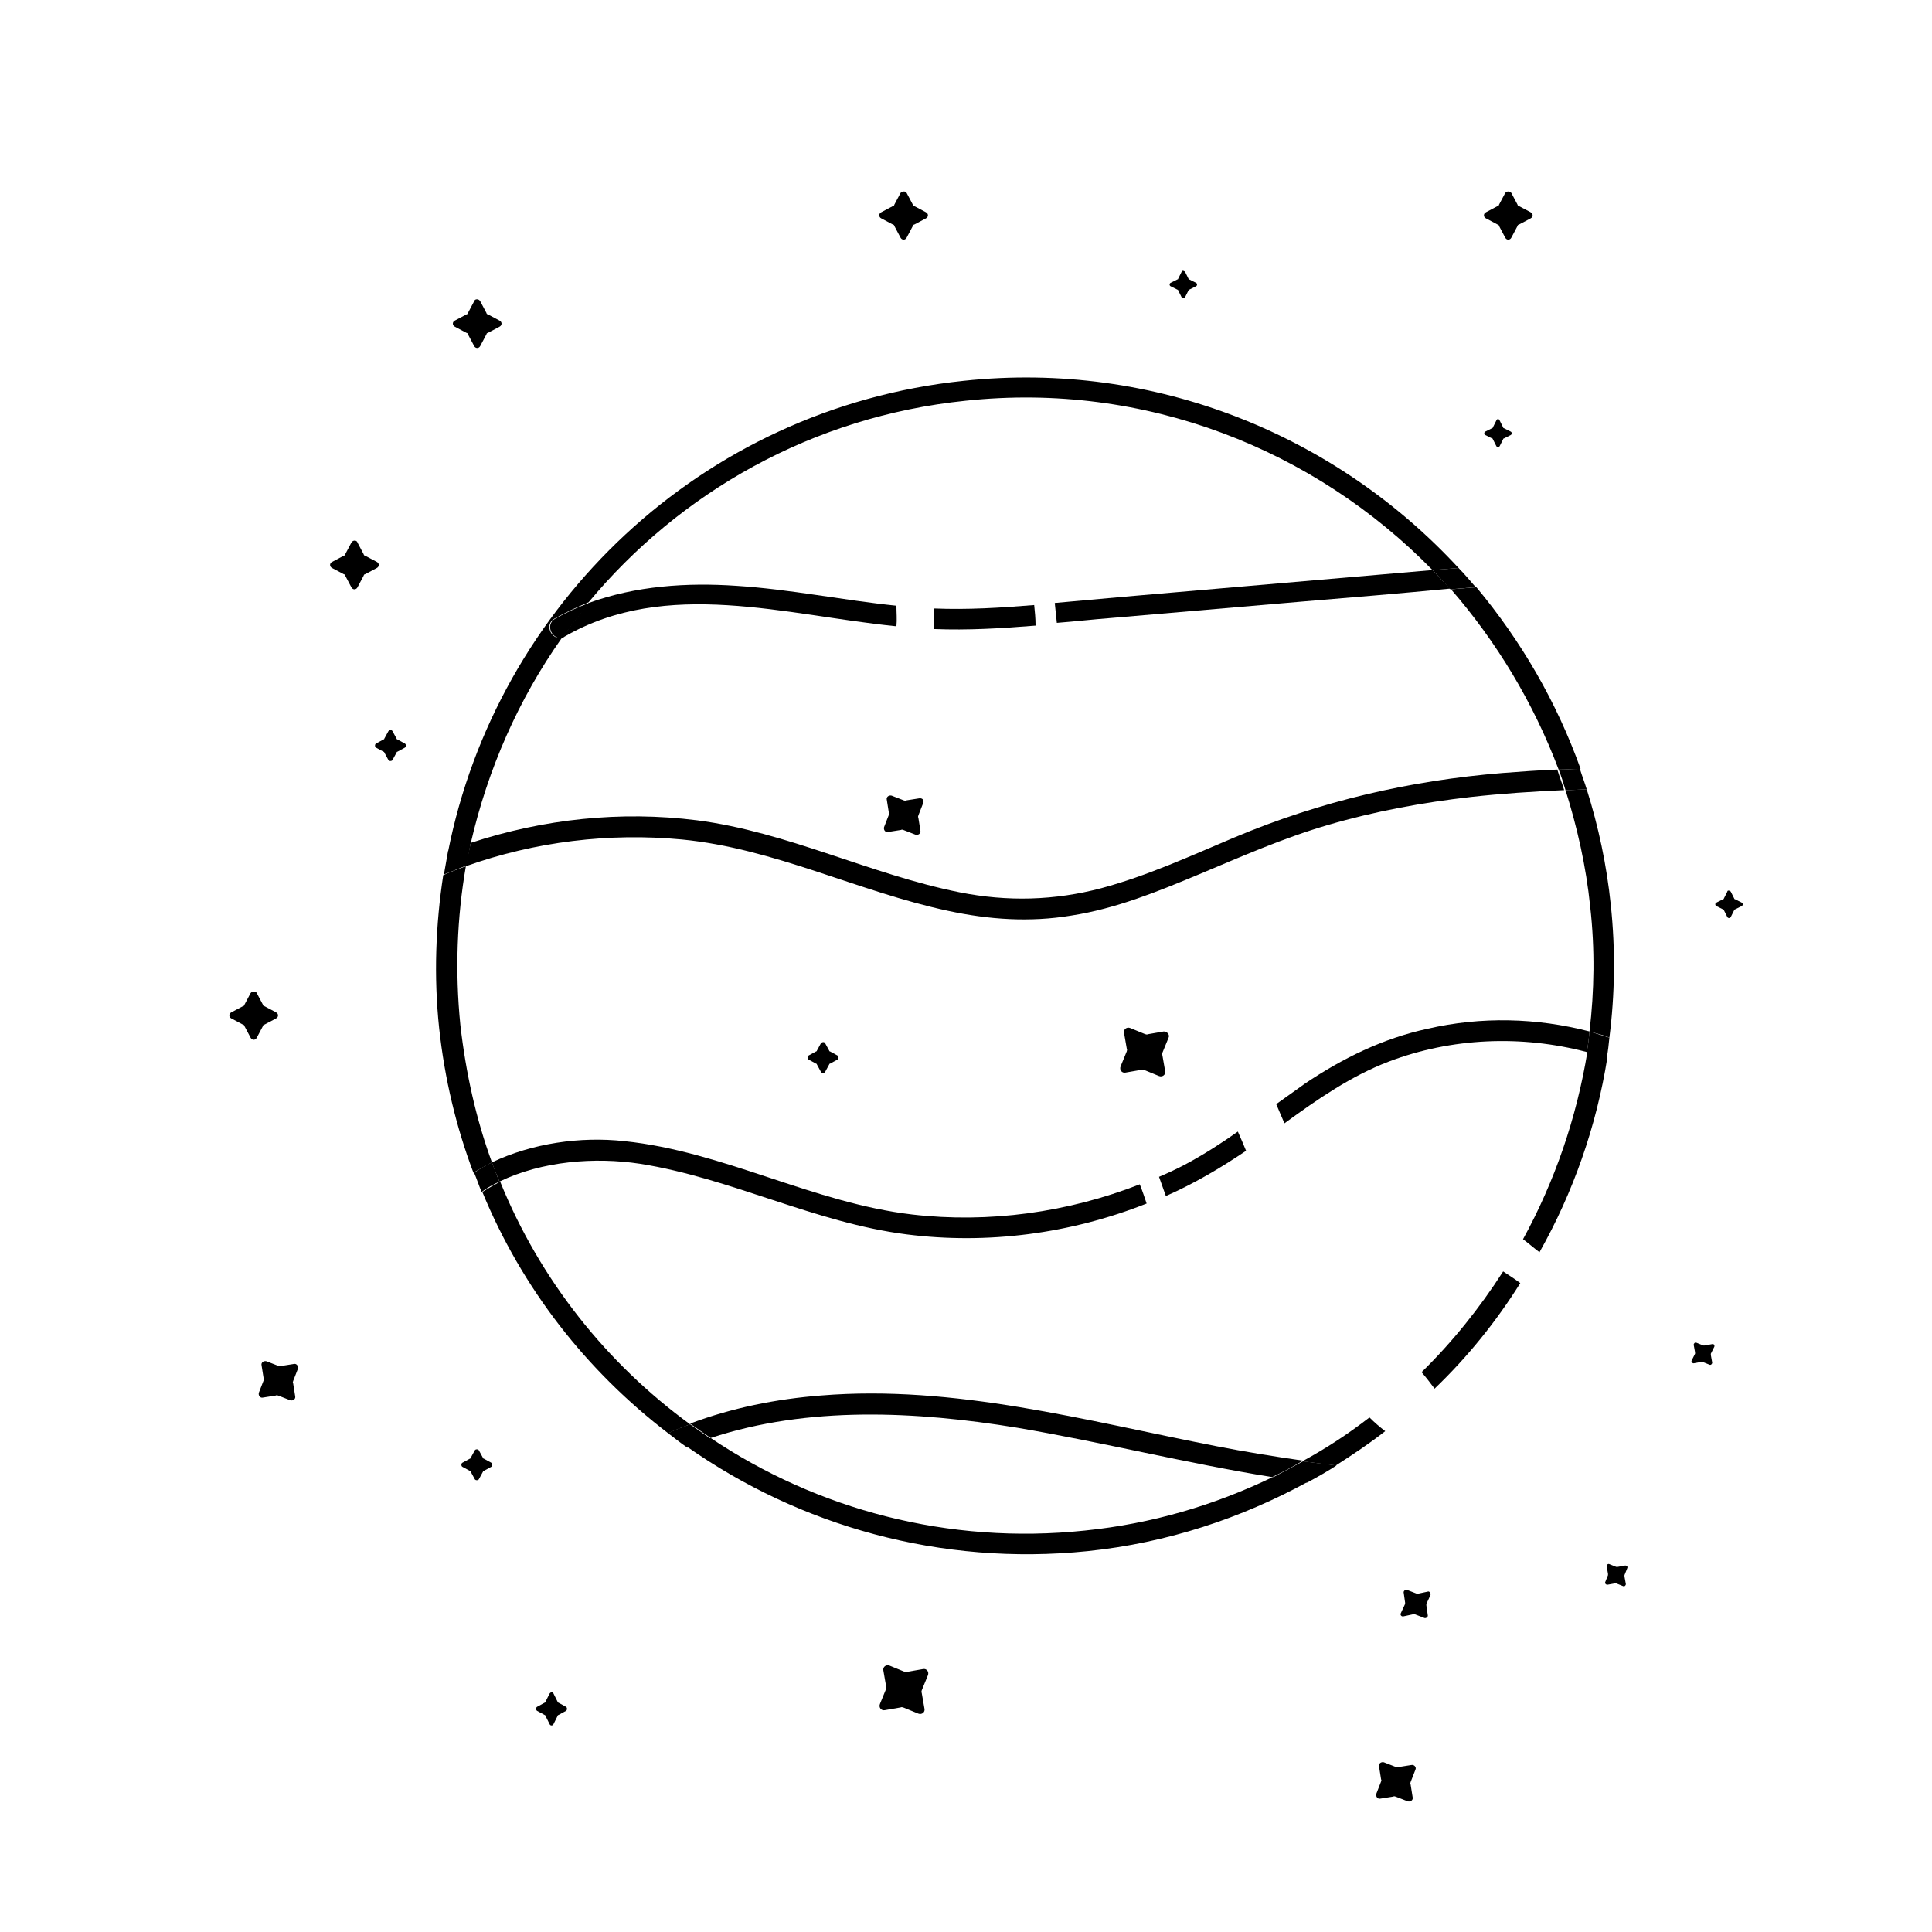 <?xml version="1.0" encoding="UTF-8"?>
<!-- The Best Svg Icon site in the world: iconSvg.co, Visit us! https://iconsvg.co -->
<svg fill="#000000" width="800px" height="800px" version="1.1" viewBox="144 144 512 512" xmlns="http://www.w3.org/2000/svg">
 <g>
  <path d="m238.75 287.81 1.637 3.09c0 0.184 0.184 0.363 0.363 0.363l3.09 1.637c0.727 0.363 0.727 1.273 0 1.637l-3.09 1.637c-0.184 0-0.363 0.184-0.363 0.363l-1.637 3.09c-0.363 0.727-1.273 0.727-1.637 0l-1.637-3.09c0-0.184-0.184-0.363-0.363-0.363l-3.09-1.637c-0.727-0.363-0.727-1.273 0-1.637l3.09-1.637c0.184 0 0.363-0.184 0.363-0.363l1.637-3.09c0.363-0.727 1.457-0.727 1.637 0z"/>
  <path d="m384.28 195.15 1.637 3.09c0 0.184 0.184 0.363 0.363 0.363l3.09 1.637c0.727 0.363 0.727 1.273 0 1.637l-3.09 1.637c-0.184 0-0.363 0.184-0.363 0.363l-1.637 3.09c-0.363 0.727-1.273 0.727-1.637 0l-1.637-3.09c0-0.184-0.184-0.363-0.363-0.363l-3.09-1.637c-0.727-0.363-0.727-1.273 0-1.637l3.09-1.637c0.184 0 0.363-0.184 0.363-0.363l1.637-3.09c0.367-0.543 1.457-0.543 1.637 0z"/>
  <path d="m523.09 566.7-1.09 2.363v0.363l0.363 2.543c0.184 0.547-0.547 1.09-1.09 0.727l-2.363-0.91h-0.363l-2.543 0.547c-0.547 0.184-1.09-0.363-0.727-0.91l1.09-2.363v-0.363l-0.363-2.543c-0.184-0.547 0.547-1.09 1.09-0.727l2.363 0.91h0.363l2.543-0.547c0.363-0.184 0.906 0.363 0.727 0.91z"/>
  <path d="m248.02 337.77 1.09 2c0 0.184 0.184 0.184 0.184 0.184l2 1.09c0.363 0.184 0.363 0.91 0 1.09l-2 1.09c-0.184 0-0.184 0.184-0.184 0.184l-1.09 2c-0.184 0.363-0.91 0.363-1.09 0l-1.09-2c0-0.184-0.184-0.184-0.184-0.184l-2-1.09c-0.363-0.184-0.363-0.91 0-1.09l2-1.09c0.184 0 0.184-0.184 0.184-0.184l1.09-2c0.363-0.363 0.91-0.363 1.09 0z"/>
  <path d="m270.91 528.36 1.09 2c0 0.184 0.184 0.184 0.184 0.184l2 1.09c0.363 0.184 0.363 0.91 0 1.09l-2 1.09c-0.184 0-0.184 0.184-0.184 0.184l-1.09 2c-0.184 0.363-0.91 0.363-1.09 0l-1.09-2c0-0.184-0.184-0.184-0.184-0.184l-2-1.09c-0.363-0.184-0.363-0.91 0-1.09l2-1.09c0.184 0 0.184-0.184 0.184-0.184l1.09-2c0.184-0.363 0.91-0.363 1.09 0z"/>
  <path d="m362.66 420.44 1.09 2c0 0.184 0.184 0.184 0.184 0.184l2 1.09c0.363 0.184 0.363 0.91 0 1.09l-2 1.09c-0.184 0-0.184 0.184-0.184 0.184l-1.09 2c-0.184 0.363-0.91 0.363-1.09 0l-1.09-2c0-0.184-0.184-0.184-0.184-0.184l-2-1.09c-0.363-0.184-0.363-0.91 0-1.09l2-1.09c0.184 0 0.184-0.184 0.184-0.184l1.09-2c0.363-0.363 0.906-0.363 1.09 0z"/>
  <path d="m290.71 592.86 1.09 2.18c0 0.184 0.184 0.184 0.184 0.184l2 1.09c0.363 0.184 0.363 0.91 0 1.09l-2 1.09c-0.184 0-0.184 0.184-0.184 0.184l-1.09 2.18c-0.184 0.547-0.91 0.547-1.09 0l-1.09-2.18c0-0.184-0.184-0.184-0.184-0.184l-2-1.09c-0.363-0.184-0.363-0.91 0-1.09l2-1.09c0.184 0 0.184-0.184 0.184-0.184l1.09-2.18c0.363-0.543 0.91-0.543 1.09 0z"/>
  <path d="m598.3 500.93-0.91 1.816v0.363l0.363 2c0 0.363-0.363 0.727-0.727 0.547l-1.816-0.727h-0.363l-2 0.363c-0.363 0-0.727-0.363-0.547-0.727l0.91-1.816v-0.363l-0.363-2c0-0.363 0.363-0.727 0.727-0.547l1.816 0.727h0.363l2-0.363c0.367-0.184 0.73 0.363 0.547 0.727z"/>
  <path d="m541.44 255.47 0.91 1.816c0 0.184 0.184 0.184 0.184 0.184l1.816 0.91c0.363 0.184 0.363 0.727 0 0.91l-1.816 0.91c-0.184 0-0.184 0.184-0.184 0.184l-0.91 1.816c-0.184 0.363-0.727 0.363-0.91 0l-0.91-1.816c0-0.184-0.184-0.184-0.184-0.184l-1.816-0.91c-0.363-0.184-0.363-0.727 0-0.91l1.816-0.91c0.184 0 0.184-0.184 0.184-0.184l0.91-1.816c0.184-0.543 0.73-0.543 0.91 0z"/>
  <path d="m602.67 380.29 0.91 1.816c0 0.184 0.184 0.184 0.184 0.184l1.816 0.91c0.363 0.184 0.363 0.727 0 0.91l-1.816 0.91c-0.184 0-0.184 0.184-0.184 0.184l-0.91 1.816c-0.184 0.363-0.727 0.363-0.91 0l-0.91-1.816c0-0.184-0.184-0.184-0.184-0.184l-1.816-0.91c-0.363-0.184-0.363-0.727 0-0.91l1.816-0.91c0.184 0 0.184-0.184 0.184-0.184l0.91-1.816c0-0.363 0.547-0.363 0.91 0z"/>
  <path d="m458.05 216.04 0.91 1.816c0 0.184 0.184 0.184 0.184 0.184l1.816 0.91c0.363 0.184 0.363 0.727 0 0.91l-1.816 0.91c-0.184 0-0.184 0.184-0.184 0.184l-0.91 1.816c-0.184 0.363-0.727 0.363-0.91 0l-0.91-1.816c0-0.184-0.184-0.184-0.184-0.184l-1.816-0.91c-0.363-0.184-0.363-0.727 0-0.91l1.816-0.91c0.184 0 0.184-0.184 0.184-0.184l0.91-1.816c0-0.363 0.547-0.363 0.91 0z"/>
  <path d="m575.23 559.61-0.727 1.816v0.363l0.363 2c0 0.363-0.363 0.727-0.727 0.547l-1.816-0.727h-0.363l-2 0.363c-0.363 0-0.727-0.363-0.547-0.727l0.727-1.816v-0.363l-0.363-2c0-0.363 0.363-0.727 0.727-0.547l1.816 0.727h0.363l2-0.363c0.547 0 0.727 0.363 0.547 0.727z"/>
  <path d="m212.05 407.18 1.637 3.09c0 0.184 0.184 0.363 0.363 0.363l3.09 1.637c0.727 0.363 0.727 1.273 0 1.637l-3.09 1.637c-0.184 0-0.363 0.184-0.363 0.363l-1.637 3.09c-0.363 0.727-1.273 0.727-1.637 0l-1.637-3.09c0-0.184-0.184-0.363-0.363-0.363l-3.09-1.637c-0.727-0.363-0.727-1.273 0-1.637l3.09-1.637c0.184 0 0.363-0.184 0.363-0.363l1.637-3.09c0.363-0.547 1.453-0.547 1.637 0z"/>
  <path d="m389.91 587.95-1.637 3.996c0 0.184-0.184 0.363 0 0.727l0.727 4.18c0.184 0.91-0.727 1.637-1.637 1.273l-3.996-1.637c-0.184 0-0.363-0.184-0.727 0l-4.18 0.727c-0.91 0.184-1.637-0.727-1.273-1.637l1.637-3.996c0-0.184 0.184-0.363 0-0.727l-0.727-4.18c-0.184-0.91 0.727-1.637 1.637-1.273l3.996 1.637c0.184 0 0.363 0.184 0.727 0l4.18-0.727c0.91-0.18 1.637 0.73 1.273 1.637z"/>
  <path d="m453.69 418.98-1.637 3.996c0 0.184-0.184 0.363 0 0.727l0.727 4.18c0.184 0.91-0.727 1.637-1.637 1.273l-3.996-1.637c-0.184 0-0.363-0.184-0.727 0l-4.18 0.727c-0.91 0.184-1.637-0.727-1.273-1.637l1.637-3.996c0-0.184 0.184-0.363 0-0.727l-0.727-4.18c-0.184-0.91 0.727-1.637 1.637-1.273l3.996 1.637c0.184 0 0.363 0.184 0.727 0l4.18-0.727c0.91 0 1.637 0.91 1.273 1.637z"/>
  <path d="m222.95 506.74-1.273 3.269c0 0.184-0.184 0.363 0 0.547l0.547 3.453c0.184 0.727-0.547 1.273-1.273 1.09l-3.269-1.273c-0.184 0-0.363-0.184-0.547 0l-3.453 0.547c-0.727 0.184-1.273-0.547-1.09-1.273l1.273-3.269c0-0.184 0.184-0.363 0-0.547l-0.547-3.453c-0.184-0.727 0.547-1.273 1.273-1.09l3.269 1.273c0.184 0 0.363 0.184 0.547 0l3.453-0.547c0.727-0.18 1.27 0.547 1.09 1.273z"/>
  <path d="m544.53 195.15 1.637 3.09c0 0.184 0.184 0.363 0.363 0.363l3.09 1.637c0.727 0.363 0.727 1.273 0 1.637l-3.09 1.637c-0.184 0-0.363 0.184-0.363 0.363l-1.637 3.09c-0.363 0.727-1.273 0.727-1.637 0l-1.637-3.09c0-0.184-0.184-0.363-0.363-0.363l-3.09-1.637c-0.727-0.363-0.727-1.273 0-1.637l3.09-1.637c0.184 0 0.363-0.184 0.363-0.363l1.637-3.09c0.367-0.543 1.273-0.543 1.637 0z"/>
  <path d="m519.09 613.02-1.273 3.269c0 0.184-0.184 0.363 0 0.547l0.547 3.453c0.184 0.727-0.547 1.273-1.273 1.09l-3.269-1.273c-0.184 0-0.363-0.184-0.547 0l-3.453 0.547c-0.727 0.184-1.273-0.547-1.09-1.273l1.273-3.269c0-0.184 0.184-0.363 0-0.547l-0.547-3.453c-0.184-0.727 0.547-1.273 1.273-1.09l3.269 1.273c0.184 0 0.363 0.184 0.547 0l3.453-0.547c0.727-0.18 1.453 0.547 1.09 1.273z"/>
  <path d="m388.64 356.85-1.273 3.269c0 0.184-0.184 0.363 0 0.547l0.547 3.453c0.184 0.727-0.547 1.273-1.273 1.09l-3.269-1.273c-0.184 0-0.363-0.184-0.547 0l-3.453 0.547c-0.727 0.184-1.273-0.547-1.09-1.273l1.273-3.269c0-0.184 0.184-0.363 0-0.547l-0.547-3.453c-0.184-0.727 0.547-1.273 1.273-1.09l3.269 1.273c0.184 0 0.363 0.184 0.547 0l3.453-0.547c0.906-0.18 1.453 0.547 1.09 1.273z"/>
  <path d="m271.28 223.86 1.637 3.09c0 0.184 0.184 0.363 0.363 0.363l3.09 1.637c0.727 0.363 0.727 1.273 0 1.637l-3.09 1.637c-0.184 0-0.363 0.184-0.363 0.363l-1.637 3.09c-0.363 0.727-1.273 0.727-1.637 0l-1.637-3.09c0-0.184-0.184-0.363-0.363-0.363l-3.09-1.637c-0.727-0.363-0.727-1.273 0-1.637l3.09-1.637c0.184 0 0.363-0.184 0.363-0.363l1.637-3.09c0.18-0.727 1.27-0.727 1.637 0z"/>
  <path d="m524.18 512.01c8.723-8.359 16.352-17.805 22.711-27.98-1.453-1.09-2.906-2-4.543-3.09-6.176 9.629-13.445 18.715-21.621 26.707 1.273 1.457 2.363 2.91 3.453 4.363z"/>
  <path d="m547.62 472.4c1.453 1.09 2.906 2.363 4.359 3.453 8.902-15.805 15.078-33.25 17.988-51.598-1.816-0.547-3.453-1.09-5.269-1.637-2.906 17.805-8.723 34.52-17.078 49.781z"/>
  <path d="m321.06 523.82c2-0.91 3.816-1.637 5.812-2.363-22.164-16.168-39.789-38.336-50.328-64.316-1.637 0.91-3.269 1.816-4.723 2.727 10.539 25.617 27.617 47.418 49.238 63.953z"/>
  <path d="m511.1 523.27c-1.453-1.09-2.906-2.363-4.18-3.633-5.633 4.359-11.445 8.176-17.805 11.629 2.906 0.363 5.996 0.727 8.902 1.09 4.543-2.906 8.902-5.812 13.082-9.086z"/>
  <path d="m557.06 347.95c2 0 3.816-0.184 5.812-0.184-6.359-17.805-15.805-33.977-27.617-48.145-2.18 0.184-4.543 0.363-6.723 0.547 11.996 13.809 21.809 29.977 28.527 47.781z"/>
  <path d="m431.52 549.61c-36.336 3.816-71.039-5.633-99.199-24.527-2.18 0.727-4.18 1.453-6.176 2.363 29.797 20.895 67.043 31.613 106.1 27.617 21.074-2.18 40.695-8.723 58.32-18.352-3.09-0.363-6.176-0.91-9.266-1.273-15.441 7.453-31.977 12.355-49.781 14.172z"/>
  <path d="m292.89 313.06c-2.727 0.547-4.723-3.453-2-5.086 2.906-1.637 5.996-3.09 9.086-4.359 24.164-29.07 59.23-49.238 99.926-53.414 47.602-5.086 92.477 12.898 123.73 44.875 2.363-0.184 4.723-0.363 6.902-0.547-32.34-35.066-80.305-55.051-131.18-49.602-69.586 7.266-123.73 59.594-136.62 124.82 2-0.727 3.996-1.453 5.996-2.18 4.543-19.801 12.719-38.332 24.164-54.504z"/>
  <path d="m565.42 384.28c1.273 11.266 1.09 22.348-0.184 33.066 1.816 0.547 3.633 0.91 5.269 1.637 1.453-11.445 1.637-23.254 0.363-35.246-1.09-10.539-3.269-20.711-6.359-30.523-1.816 0-3.816 0.184-5.633 0.184 3.09 9.809 5.453 20.164 6.543 30.883z"/>
  <path d="m266.01 415.71c-1.453-14.352-0.91-28.523 1.453-42.152-2 0.727-3.996 1.453-5.996 2.363-2 13.082-2.543 26.707-1.09 40.516 1.453 13.445 4.543 26.344 9.086 38.336 1.637-0.91 3.09-1.816 4.906-2.727-4.184-11.445-6.906-23.617-8.359-36.336z"/>
  <path d="m381.56 304.52c-14.172-1.453-28.16-4.359-42.332-5.269-13.262-0.91-26.707 0-39.242 4.543-2.543 3.09-4.906 6.176-7.086 9.266 0.184 0 0.547-0.184 0.727-0.363 27.07-15.625 58.684-5.633 87.934-2.727 0.18-1.816 0-3.633 0-5.449z"/>
  <path d="m418.07 304.34c-8.902 0.727-17.625 1.273-26.527 0.91v5.449c8.902 0.363 17.988-0.184 26.891-0.91 0-2-0.18-3.633-0.363-5.449z"/>
  <path d="m523.63 295.07c-27.254 2.363-54.688 4.723-81.938 7.086-5.996 0.547-12.172 1.09-18.168 1.637 0.184 1.816 0.363 3.633 0.547 5.269 4.723-0.363 9.449-0.91 14.172-1.273 16.898-1.453 33.793-2.906 50.691-4.359 13.082-1.09 26.344-2.18 39.426-3.453-1.641-1.453-3.094-3.269-4.731-4.906z"/>
  <path d="m291.08 307.98c-2.727 1.637-0.727 5.633 2 5.086 2.18-3.269 4.723-6.359 7.086-9.266-3.09 1.09-6.18 2.543-9.086 4.18z"/>
  <path d="m528.36 300.16c2.18-0.184 4.543-0.363 6.723-0.547-1.453-1.637-2.906-3.453-4.543-5.086-2.363 0.184-4.723 0.363-6.902 0.547 1.633 1.633 3.086 3.449 4.723 5.086z"/>
  <path d="m471.13 365.93c-11.629 4.906-23.074 10.176-35.246 13.445-12.355 3.269-24.891 3.633-37.609 1.09-23.617-4.723-45.602-15.988-69.586-19.078-20.168-2.543-40.695-0.363-59.957 5.996-0.363 2-0.91 3.996-1.273 6.176 18.352-6.539 37.973-8.902 57.23-7.086 24.527 2.363 46.691 13.809 70.492 18.895 10.902 2.363 21.801 3.09 32.703 1.273 11.809-1.816 22.891-6.359 33.793-10.902 11.266-4.723 22.348-9.629 34.156-13.082 12.355-3.633 25.254-5.996 37.973-7.449 8.176-0.91 16.535-1.453 24.711-1.816-0.547-1.816-1.273-3.633-1.816-5.449-4.906 0.184-9.812 0.547-14.535 0.91-24.523 1.996-48.145 7.449-71.035 17.078z"/>
  <path d="m557.06 347.95c0.727 1.816 1.273 3.633 1.816 5.449 1.816 0 3.816-0.184 5.633-0.184-0.547-1.816-1.273-3.633-1.816-5.449-1.816 0.004-3.812 0.184-5.633 0.184z"/>
  <path d="m268.73 367.39c-2 0.727-3.996 1.453-5.996 2.18-0.363 2-0.727 4.18-1.09 6.176 2-0.727 3.996-1.637 5.996-2.363 0.363-1.812 0.727-3.812 1.09-5.992z"/>
  <path d="m446.05 457.86c-19.078 7.449-39.969 10.355-60.32 7.992-26.344-3.09-49.965-16.715-76.309-19.441-11.629-1.273-24.344 0.547-35.066 5.633 0.547 1.637 1.273 3.269 2 5.086 11.266-5.449 25.254-6.539 37.246-4.723 24.164 3.816 46.328 15.625 70.676 18.715 21.438 2.727 43.422-0.184 63.59-8.176-0.543-1.633-1.09-3.266-1.816-5.086z"/>
  <path d="m472.04 443.88c-4.359 3.09-8.902 5.996-13.625 8.539-2.363 1.273-4.723 2.363-7.266 3.453 0.547 1.637 1.273 3.453 1.816 5.086 7.449-3.269 14.535-7.449 21.258-11.992-0.73-1.816-1.457-3.449-2.184-5.086z"/>
  <path d="m522.36 416.62c-11.809 2.543-22.527 7.812-32.52 14.535-2.543 1.816-5.086 3.633-7.629 5.449 0.727 1.637 1.453 3.453 2.18 5.086 8.723-6.359 17.625-12.535 27.617-16.352 16.715-6.359 35.246-7.086 52.508-2.543 0.363-1.816 0.547-3.633 0.727-5.449-13.996-3.633-28.711-3.996-42.883-0.727z"/>
  <path d="m269.64 454.78c0.727 1.637 1.273 3.453 2 5.086 1.453-1.09 3.09-2 4.723-2.727-0.727-1.637-1.273-3.269-2-5.086-1.633 0.727-3.086 1.637-4.723 2.727z"/>
  <path d="m564.51 422.8c1.816 0.547 3.453 1.09 5.269 1.637 0.363-1.816 0.547-3.633 0.727-5.449-1.816-0.547-3.453-1.09-5.269-1.637-0.18 1.816-0.363 3.633-0.727 5.449z"/>
  <path d="m413.54 522.36c22.527 3.816 45.059 9.449 67.586 13.082 2.727-1.273 5.449-2.727 8.176-4.359-7.629-1.09-15.441-2.363-22.891-3.816-34.52-6.723-69.402-16.352-104.83-13.445-11.809 0.91-23.617 3.269-34.703 7.449 1.816 1.273 3.633 2.543 5.449 3.816 25.801-8.543 54.508-7.086 81.215-2.727z"/>
  <path d="m490.39 536.9c2.727-1.453 5.269-2.906 7.812-4.543-2.906-0.363-5.996-0.727-8.902-1.09-2.727 1.453-5.449 2.906-8.176 4.359 3.09 0.363 6.176 0.91 9.266 1.273z"/>
  <path d="m326.14 527.63c2-0.91 4.18-1.637 6.176-2.363-1.816-1.273-3.633-2.543-5.449-3.816-2 0.727-3.996 1.453-5.812 2.363 1.633 1.273 3.269 2.543 5.086 3.816z"/>
 </g>
</svg>